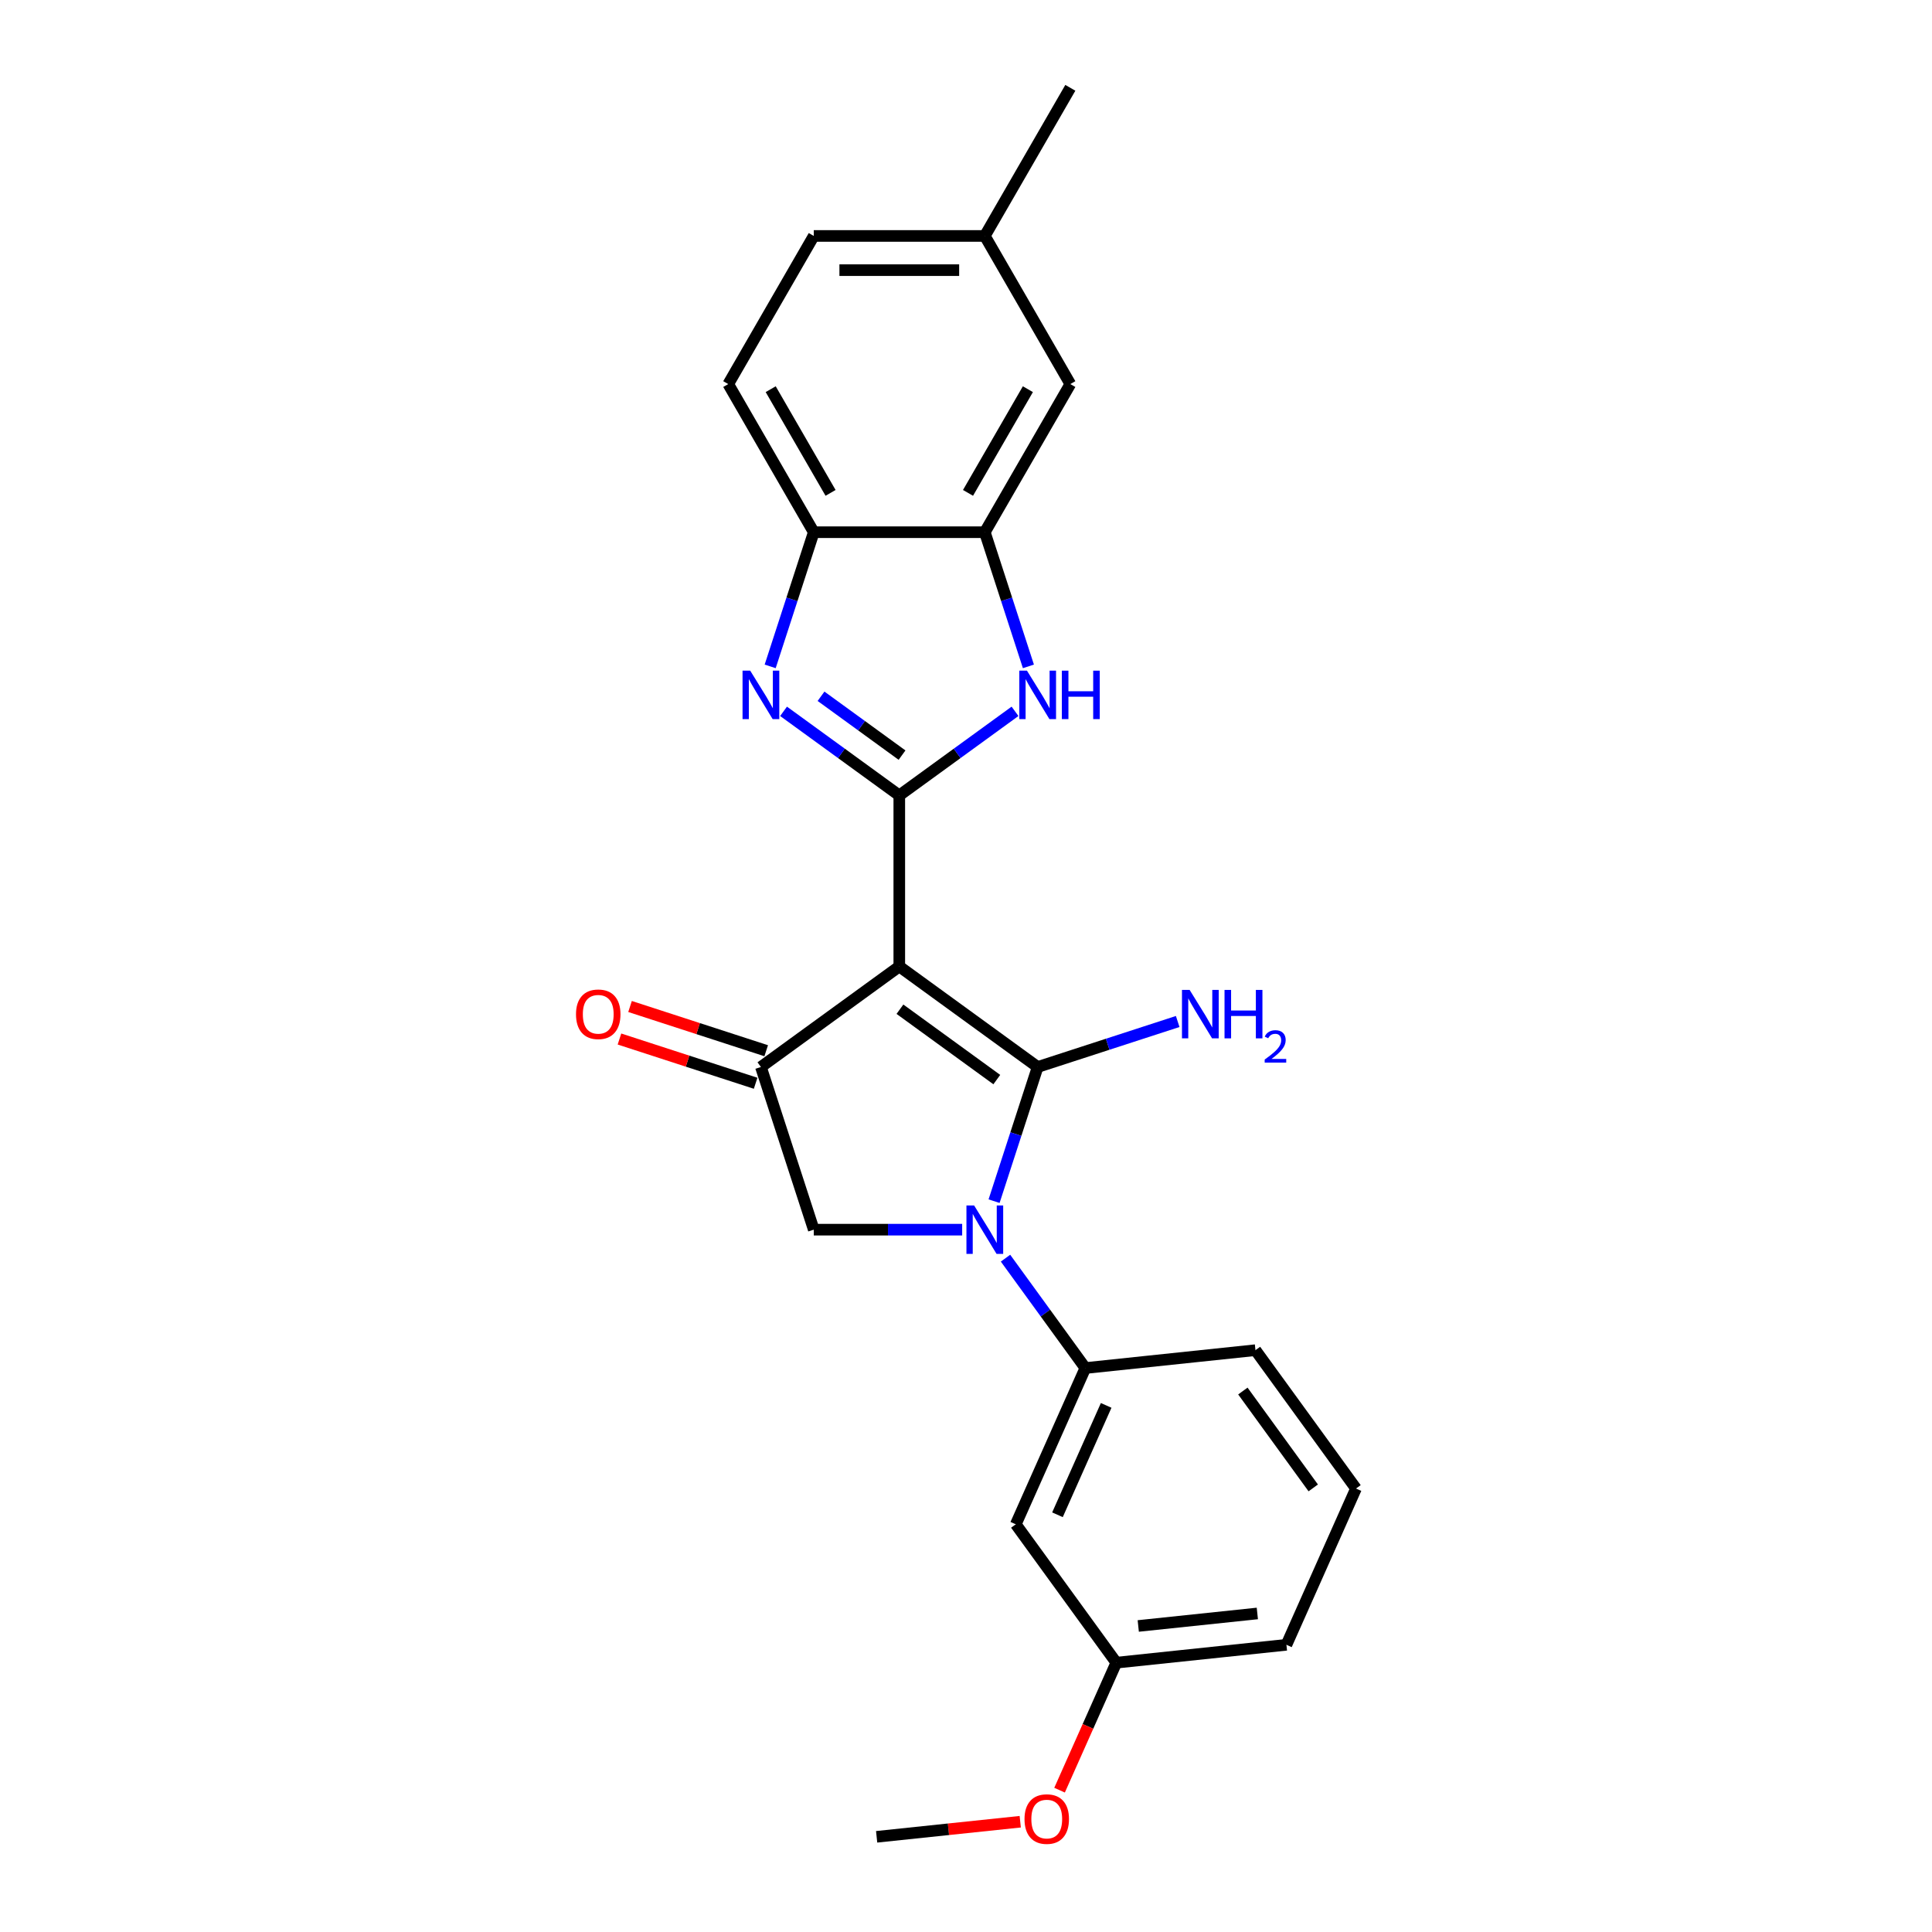 <?xml version='1.0' encoding='iso-8859-1'?>
<svg version='1.1' baseProfile='full'
              xmlns='http://www.w3.org/2000/svg'
                      xmlns:rdkit='http://www.rdkit.org/xml'
                      xmlns:xlink='http://www.w3.org/1999/xlink'
                  xml:space='preserve'
width='1000px' height='1000px' viewBox='0 0 1000 1000'>
<!-- END OF HEADER -->
<rect style='opacity:1.0;fill:#FFFFFF;stroke:none' width='1000' height='1000' x='0' y='0'> </rect>
<path class='bond-0' d='M 465.472,500.237 L 537.096,552.275' style='fill:none;fill-rule:evenodd;stroke:#000000;stroke-width:6px;stroke-linecap:butt;stroke-linejoin:miter;stroke-opacity:1' />
<path class='bond-0' d='M 465.808,522.367 L 515.944,558.794' style='fill:none;fill-rule:evenodd;stroke:#000000;stroke-width:6px;stroke-linecap:butt;stroke-linejoin:miter;stroke-opacity:1' />
<path class='bond-1' d='M 465.472,500.237 L 465.472,411.705' style='fill:none;fill-rule:evenodd;stroke:#000000;stroke-width:6px;stroke-linecap:butt;stroke-linejoin:miter;stroke-opacity:1' />
<path class='bond-4' d='M 465.472,500.237 L 393.848,552.275' style='fill:none;fill-rule:evenodd;stroke:#000000;stroke-width:6px;stroke-linecap:butt;stroke-linejoin:miter;stroke-opacity:1' />
<path class='bond-2' d='M 537.096,552.275 L 525.813,587' style='fill:none;fill-rule:evenodd;stroke:#000000;stroke-width:6px;stroke-linecap:butt;stroke-linejoin:miter;stroke-opacity:1' />
<path class='bond-2' d='M 525.813,587 L 514.53,621.724' style='fill:none;fill-rule:evenodd;stroke:#0000FF;stroke-width:6px;stroke-linecap:butt;stroke-linejoin:miter;stroke-opacity:1' />
<path class='bond-11' d='M 537.096,552.275 L 573.334,540.5' style='fill:none;fill-rule:evenodd;stroke:#000000;stroke-width:6px;stroke-linecap:butt;stroke-linejoin:miter;stroke-opacity:1' />
<path class='bond-11' d='M 573.334,540.5 L 609.573,528.725' style='fill:none;fill-rule:evenodd;stroke:#0000FF;stroke-width:6px;stroke-linecap:butt;stroke-linejoin:miter;stroke-opacity:1' />
<path class='bond-3' d='M 465.472,411.705 L 435.52,389.944' style='fill:none;fill-rule:evenodd;stroke:#000000;stroke-width:6px;stroke-linecap:butt;stroke-linejoin:miter;stroke-opacity:1' />
<path class='bond-3' d='M 435.52,389.944 L 405.569,368.183' style='fill:none;fill-rule:evenodd;stroke:#0000FF;stroke-width:6px;stroke-linecap:butt;stroke-linejoin:miter;stroke-opacity:1' />
<path class='bond-3' d='M 466.894,390.852 L 445.928,375.619' style='fill:none;fill-rule:evenodd;stroke:#000000;stroke-width:6px;stroke-linecap:butt;stroke-linejoin:miter;stroke-opacity:1' />
<path class='bond-3' d='M 445.928,375.619 L 424.962,360.387' style='fill:none;fill-rule:evenodd;stroke:#0000FF;stroke-width:6px;stroke-linecap:butt;stroke-linejoin:miter;stroke-opacity:1' />
<path class='bond-5' d='M 465.472,411.705 L 495.423,389.944' style='fill:none;fill-rule:evenodd;stroke:#000000;stroke-width:6px;stroke-linecap:butt;stroke-linejoin:miter;stroke-opacity:1' />
<path class='bond-5' d='M 495.423,389.944 L 525.374,368.183' style='fill:none;fill-rule:evenodd;stroke:#0000FF;stroke-width:6px;stroke-linecap:butt;stroke-linejoin:miter;stroke-opacity:1' />
<path class='bond-8' d='M 520.454,651.223 L 541.115,679.661' style='fill:none;fill-rule:evenodd;stroke:#0000FF;stroke-width:6px;stroke-linecap:butt;stroke-linejoin:miter;stroke-opacity:1' />
<path class='bond-8' d='M 541.115,679.661 L 561.776,708.098' style='fill:none;fill-rule:evenodd;stroke:#000000;stroke-width:6px;stroke-linecap:butt;stroke-linejoin:miter;stroke-opacity:1' />
<path class='bond-24' d='M 498.016,636.474 L 459.611,636.474' style='fill:none;fill-rule:evenodd;stroke:#0000FF;stroke-width:6px;stroke-linecap:butt;stroke-linejoin:miter;stroke-opacity:1' />
<path class='bond-24' d='M 459.611,636.474 L 421.206,636.474' style='fill:none;fill-rule:evenodd;stroke:#000000;stroke-width:6px;stroke-linecap:butt;stroke-linejoin:miter;stroke-opacity:1' />
<path class='bond-9' d='M 398.64,344.917 L 409.923,310.193' style='fill:none;fill-rule:evenodd;stroke:#0000FF;stroke-width:6px;stroke-linecap:butt;stroke-linejoin:miter;stroke-opacity:1' />
<path class='bond-9' d='M 409.923,310.193 L 421.206,275.468' style='fill:none;fill-rule:evenodd;stroke:#000000;stroke-width:6px;stroke-linecap:butt;stroke-linejoin:miter;stroke-opacity:1' />
<path class='bond-6' d='M 393.848,552.275 L 421.206,636.474' style='fill:none;fill-rule:evenodd;stroke:#000000;stroke-width:6px;stroke-linecap:butt;stroke-linejoin:miter;stroke-opacity:1' />
<path class='bond-12' d='M 396.583,543.855 L 361.345,532.405' style='fill:none;fill-rule:evenodd;stroke:#000000;stroke-width:6px;stroke-linecap:butt;stroke-linejoin:miter;stroke-opacity:1' />
<path class='bond-12' d='M 361.345,532.405 L 326.107,520.956' style='fill:none;fill-rule:evenodd;stroke:#FF0000;stroke-width:6px;stroke-linecap:butt;stroke-linejoin:miter;stroke-opacity:1' />
<path class='bond-12' d='M 391.112,560.695 L 355.874,549.245' style='fill:none;fill-rule:evenodd;stroke:#000000;stroke-width:6px;stroke-linecap:butt;stroke-linejoin:miter;stroke-opacity:1' />
<path class='bond-12' d='M 355.874,549.245 L 320.635,537.795' style='fill:none;fill-rule:evenodd;stroke:#FF0000;stroke-width:6px;stroke-linecap:butt;stroke-linejoin:miter;stroke-opacity:1' />
<path class='bond-7' d='M 532.303,344.917 L 521.02,310.193' style='fill:none;fill-rule:evenodd;stroke:#0000FF;stroke-width:6px;stroke-linecap:butt;stroke-linejoin:miter;stroke-opacity:1' />
<path class='bond-7' d='M 521.02,310.193 L 509.738,275.468' style='fill:none;fill-rule:evenodd;stroke:#000000;stroke-width:6px;stroke-linecap:butt;stroke-linejoin:miter;stroke-opacity:1' />
<path class='bond-13' d='M 509.738,275.468 L 554.004,198.797' style='fill:none;fill-rule:evenodd;stroke:#000000;stroke-width:6px;stroke-linecap:butt;stroke-linejoin:miter;stroke-opacity:1' />
<path class='bond-13' d='M 501.043,255.114 L 532.03,201.444' style='fill:none;fill-rule:evenodd;stroke:#000000;stroke-width:6px;stroke-linecap:butt;stroke-linejoin:miter;stroke-opacity:1' />
<path class='bond-25' d='M 509.738,275.468 L 421.206,275.468' style='fill:none;fill-rule:evenodd;stroke:#000000;stroke-width:6px;stroke-linecap:butt;stroke-linejoin:miter;stroke-opacity:1' />
<path class='bond-10' d='M 561.776,708.098 L 525.766,788.976' style='fill:none;fill-rule:evenodd;stroke:#000000;stroke-width:6px;stroke-linecap:butt;stroke-linejoin:miter;stroke-opacity:1' />
<path class='bond-10' d='M 572.55,727.431 L 547.343,784.046' style='fill:none;fill-rule:evenodd;stroke:#000000;stroke-width:6px;stroke-linecap:butt;stroke-linejoin:miter;stroke-opacity:1' />
<path class='bond-18' d='M 561.776,708.098 L 649.823,698.844' style='fill:none;fill-rule:evenodd;stroke:#000000;stroke-width:6px;stroke-linecap:butt;stroke-linejoin:miter;stroke-opacity:1' />
<path class='bond-14' d='M 421.206,275.468 L 376.939,198.797' style='fill:none;fill-rule:evenodd;stroke:#000000;stroke-width:6px;stroke-linecap:butt;stroke-linejoin:miter;stroke-opacity:1' />
<path class='bond-14' d='M 429.9,255.114 L 398.914,201.444' style='fill:none;fill-rule:evenodd;stroke:#000000;stroke-width:6px;stroke-linecap:butt;stroke-linejoin:miter;stroke-opacity:1' />
<path class='bond-15' d='M 525.766,788.976 L 577.804,860.6' style='fill:none;fill-rule:evenodd;stroke:#000000;stroke-width:6px;stroke-linecap:butt;stroke-linejoin:miter;stroke-opacity:1' />
<path class='bond-16' d='M 554.004,198.797 L 509.738,122.126' style='fill:none;fill-rule:evenodd;stroke:#000000;stroke-width:6px;stroke-linecap:butt;stroke-linejoin:miter;stroke-opacity:1' />
<path class='bond-17' d='M 376.939,198.797 L 421.206,122.126' style='fill:none;fill-rule:evenodd;stroke:#000000;stroke-width:6px;stroke-linecap:butt;stroke-linejoin:miter;stroke-opacity:1' />
<path class='bond-19' d='M 577.804,860.6 L 563.115,893.593' style='fill:none;fill-rule:evenodd;stroke:#000000;stroke-width:6px;stroke-linecap:butt;stroke-linejoin:miter;stroke-opacity:1' />
<path class='bond-19' d='M 563.115,893.593 L 548.425,926.587' style='fill:none;fill-rule:evenodd;stroke:#FF0000;stroke-width:6px;stroke-linecap:butt;stroke-linejoin:miter;stroke-opacity:1' />
<path class='bond-27' d='M 577.804,860.6 L 665.851,851.346' style='fill:none;fill-rule:evenodd;stroke:#000000;stroke-width:6px;stroke-linecap:butt;stroke-linejoin:miter;stroke-opacity:1' />
<path class='bond-27' d='M 589.16,841.602 L 650.793,835.125' style='fill:none;fill-rule:evenodd;stroke:#000000;stroke-width:6px;stroke-linecap:butt;stroke-linejoin:miter;stroke-opacity:1' />
<path class='bond-22' d='M 509.738,122.126 L 554.004,45.455' style='fill:none;fill-rule:evenodd;stroke:#000000;stroke-width:6px;stroke-linecap:butt;stroke-linejoin:miter;stroke-opacity:1' />
<path class='bond-26' d='M 509.738,122.126 L 421.206,122.126' style='fill:none;fill-rule:evenodd;stroke:#000000;stroke-width:6px;stroke-linecap:butt;stroke-linejoin:miter;stroke-opacity:1' />
<path class='bond-26' d='M 496.458,139.832 L 434.485,139.832' style='fill:none;fill-rule:evenodd;stroke:#000000;stroke-width:6px;stroke-linecap:butt;stroke-linejoin:miter;stroke-opacity:1' />
<path class='bond-20' d='M 649.823,698.844 L 701.861,770.468' style='fill:none;fill-rule:evenodd;stroke:#000000;stroke-width:6px;stroke-linecap:butt;stroke-linejoin:miter;stroke-opacity:1' />
<path class='bond-20' d='M 643.304,719.995 L 679.73,770.132' style='fill:none;fill-rule:evenodd;stroke:#000000;stroke-width:6px;stroke-linecap:butt;stroke-linejoin:miter;stroke-opacity:1' />
<path class='bond-23' d='M 528.072,942.92 L 490.91,946.826' style='fill:none;fill-rule:evenodd;stroke:#FF0000;stroke-width:6px;stroke-linecap:butt;stroke-linejoin:miter;stroke-opacity:1' />
<path class='bond-23' d='M 490.91,946.826 L 453.748,950.732' style='fill:none;fill-rule:evenodd;stroke:#000000;stroke-width:6px;stroke-linecap:butt;stroke-linejoin:miter;stroke-opacity:1' />
<path class='bond-21' d='M 701.861,770.468 L 665.851,851.346' style='fill:none;fill-rule:evenodd;stroke:#000000;stroke-width:6px;stroke-linecap:butt;stroke-linejoin:miter;stroke-opacity:1' />
<path  class='atom-3' d='M 504.196 623.938
L 512.411 637.218
Q 513.226 638.528, 514.536 640.9
Q 515.846 643.273, 515.917 643.415
L 515.917 623.938
L 519.246 623.938
L 519.246 649.01
L 515.811 649.01
L 506.993 634.491
Q 505.966 632.791, 504.868 630.843
Q 503.806 628.895, 503.487 628.293
L 503.487 649.01
L 500.229 649.01
L 500.229 623.938
L 504.196 623.938
' fill='#0000FF'/>
<path  class='atom-4' d='M 388.306 347.131
L 396.521 360.411
Q 397.336 361.721, 398.646 364.093
Q 399.956 366.466, 400.027 366.608
L 400.027 347.131
L 403.356 347.131
L 403.356 372.203
L 399.921 372.203
L 391.103 357.684
Q 390.076 355.984, 388.978 354.036
Q 387.916 352.089, 387.597 351.486
L 387.597 372.203
L 384.339 372.203
L 384.339 347.131
L 388.306 347.131
' fill='#0000FF'/>
<path  class='atom-6' d='M 531.554 347.131
L 539.769 360.411
Q 540.584 361.721, 541.894 364.093
Q 543.204 366.466, 543.275 366.608
L 543.275 347.131
L 546.604 347.131
L 546.604 372.203
L 543.169 372.203
L 534.351 357.684
Q 533.324 355.984, 532.226 354.036
Q 531.164 352.089, 530.845 351.486
L 530.845 372.203
L 527.587 372.203
L 527.587 347.131
L 531.554 347.131
' fill='#0000FF'/>
<path  class='atom-6' d='M 549.614 347.131
L 553.014 347.131
L 553.014 357.79
L 565.833 357.79
L 565.833 347.131
L 569.233 347.131
L 569.233 372.203
L 565.833 372.203
L 565.833 360.623
L 553.014 360.623
L 553.014 372.203
L 549.614 372.203
L 549.614 347.131
' fill='#0000FF'/>
<path  class='atom-12' d='M 615.753 512.381
L 623.968 525.661
Q 624.783 526.971, 626.093 529.343
Q 627.403 531.716, 627.474 531.858
L 627.474 512.381
L 630.803 512.381
L 630.803 537.453
L 627.368 537.453
L 618.55 522.934
Q 617.523 521.234, 616.425 519.286
Q 615.363 517.338, 615.044 516.736
L 615.044 537.453
L 611.786 537.453
L 611.786 512.381
L 615.753 512.381
' fill='#0000FF'/>
<path  class='atom-12' d='M 633.813 512.381
L 637.213 512.381
L 637.213 523.04
L 650.032 523.04
L 650.032 512.381
L 653.432 512.381
L 653.432 537.453
L 650.032 537.453
L 650.032 525.873
L 637.213 525.873
L 637.213 537.453
L 633.813 537.453
L 633.813 512.381
' fill='#0000FF'/>
<path  class='atom-12' d='M 654.647 536.573
Q 655.255 535.007, 656.704 534.143
Q 658.153 533.254, 660.163 533.254
Q 662.664 533.254, 664.066 534.61
Q 665.469 535.966, 665.469 538.373
Q 665.469 540.827, 663.646 543.118
Q 661.846 545.408, 658.106 548.119
L 665.749 548.119
L 665.749 549.989
L 654.6 549.989
L 654.6 548.423
Q 657.686 546.226, 659.509 544.59
Q 661.355 542.954, 662.243 541.482
Q 663.131 540.009, 663.131 538.49
Q 663.131 536.901, 662.337 536.012
Q 661.542 535.124, 660.163 535.124
Q 658.831 535.124, 657.943 535.662
Q 657.055 536.199, 656.424 537.391
L 654.647 536.573
' fill='#0000FF'/>
<path  class='atom-13' d='M 298.139 524.988
Q 298.139 518.967, 301.114 515.603
Q 304.089 512.239, 309.649 512.239
Q 315.208 512.239, 318.183 515.603
Q 321.158 518.967, 321.158 524.988
Q 321.158 531.079, 318.148 534.549
Q 315.138 537.984, 309.649 537.984
Q 304.124 537.984, 301.114 534.549
Q 298.139 531.114, 298.139 524.988
M 309.649 535.151
Q 313.473 535.151, 315.527 532.601
Q 317.616 530.016, 317.616 524.988
Q 317.616 520.065, 315.527 517.586
Q 313.473 515.072, 309.649 515.072
Q 305.824 515.072, 303.735 517.551
Q 301.681 520.03, 301.681 524.988
Q 301.681 530.052, 303.735 532.601
Q 305.824 535.151, 309.649 535.151
' fill='#FF0000'/>
<path  class='atom-20' d='M 530.286 941.549
Q 530.286 935.529, 533.26 932.165
Q 536.235 928.8, 541.795 928.8
Q 547.355 928.8, 550.329 932.165
Q 553.304 935.529, 553.304 941.549
Q 553.304 947.64, 550.294 951.11
Q 547.284 954.545, 541.795 954.545
Q 536.271 954.545, 533.26 951.11
Q 530.286 947.675, 530.286 941.549
M 541.795 951.712
Q 545.62 951.712, 547.673 949.163
Q 549.763 946.578, 549.763 941.549
Q 549.763 936.627, 547.673 934.148
Q 545.62 931.633, 541.795 931.633
Q 537.97 931.633, 535.881 934.112
Q 533.827 936.591, 533.827 941.549
Q 533.827 946.613, 535.881 949.163
Q 537.97 951.712, 541.795 951.712
' fill='#FF0000'/>
</svg>
